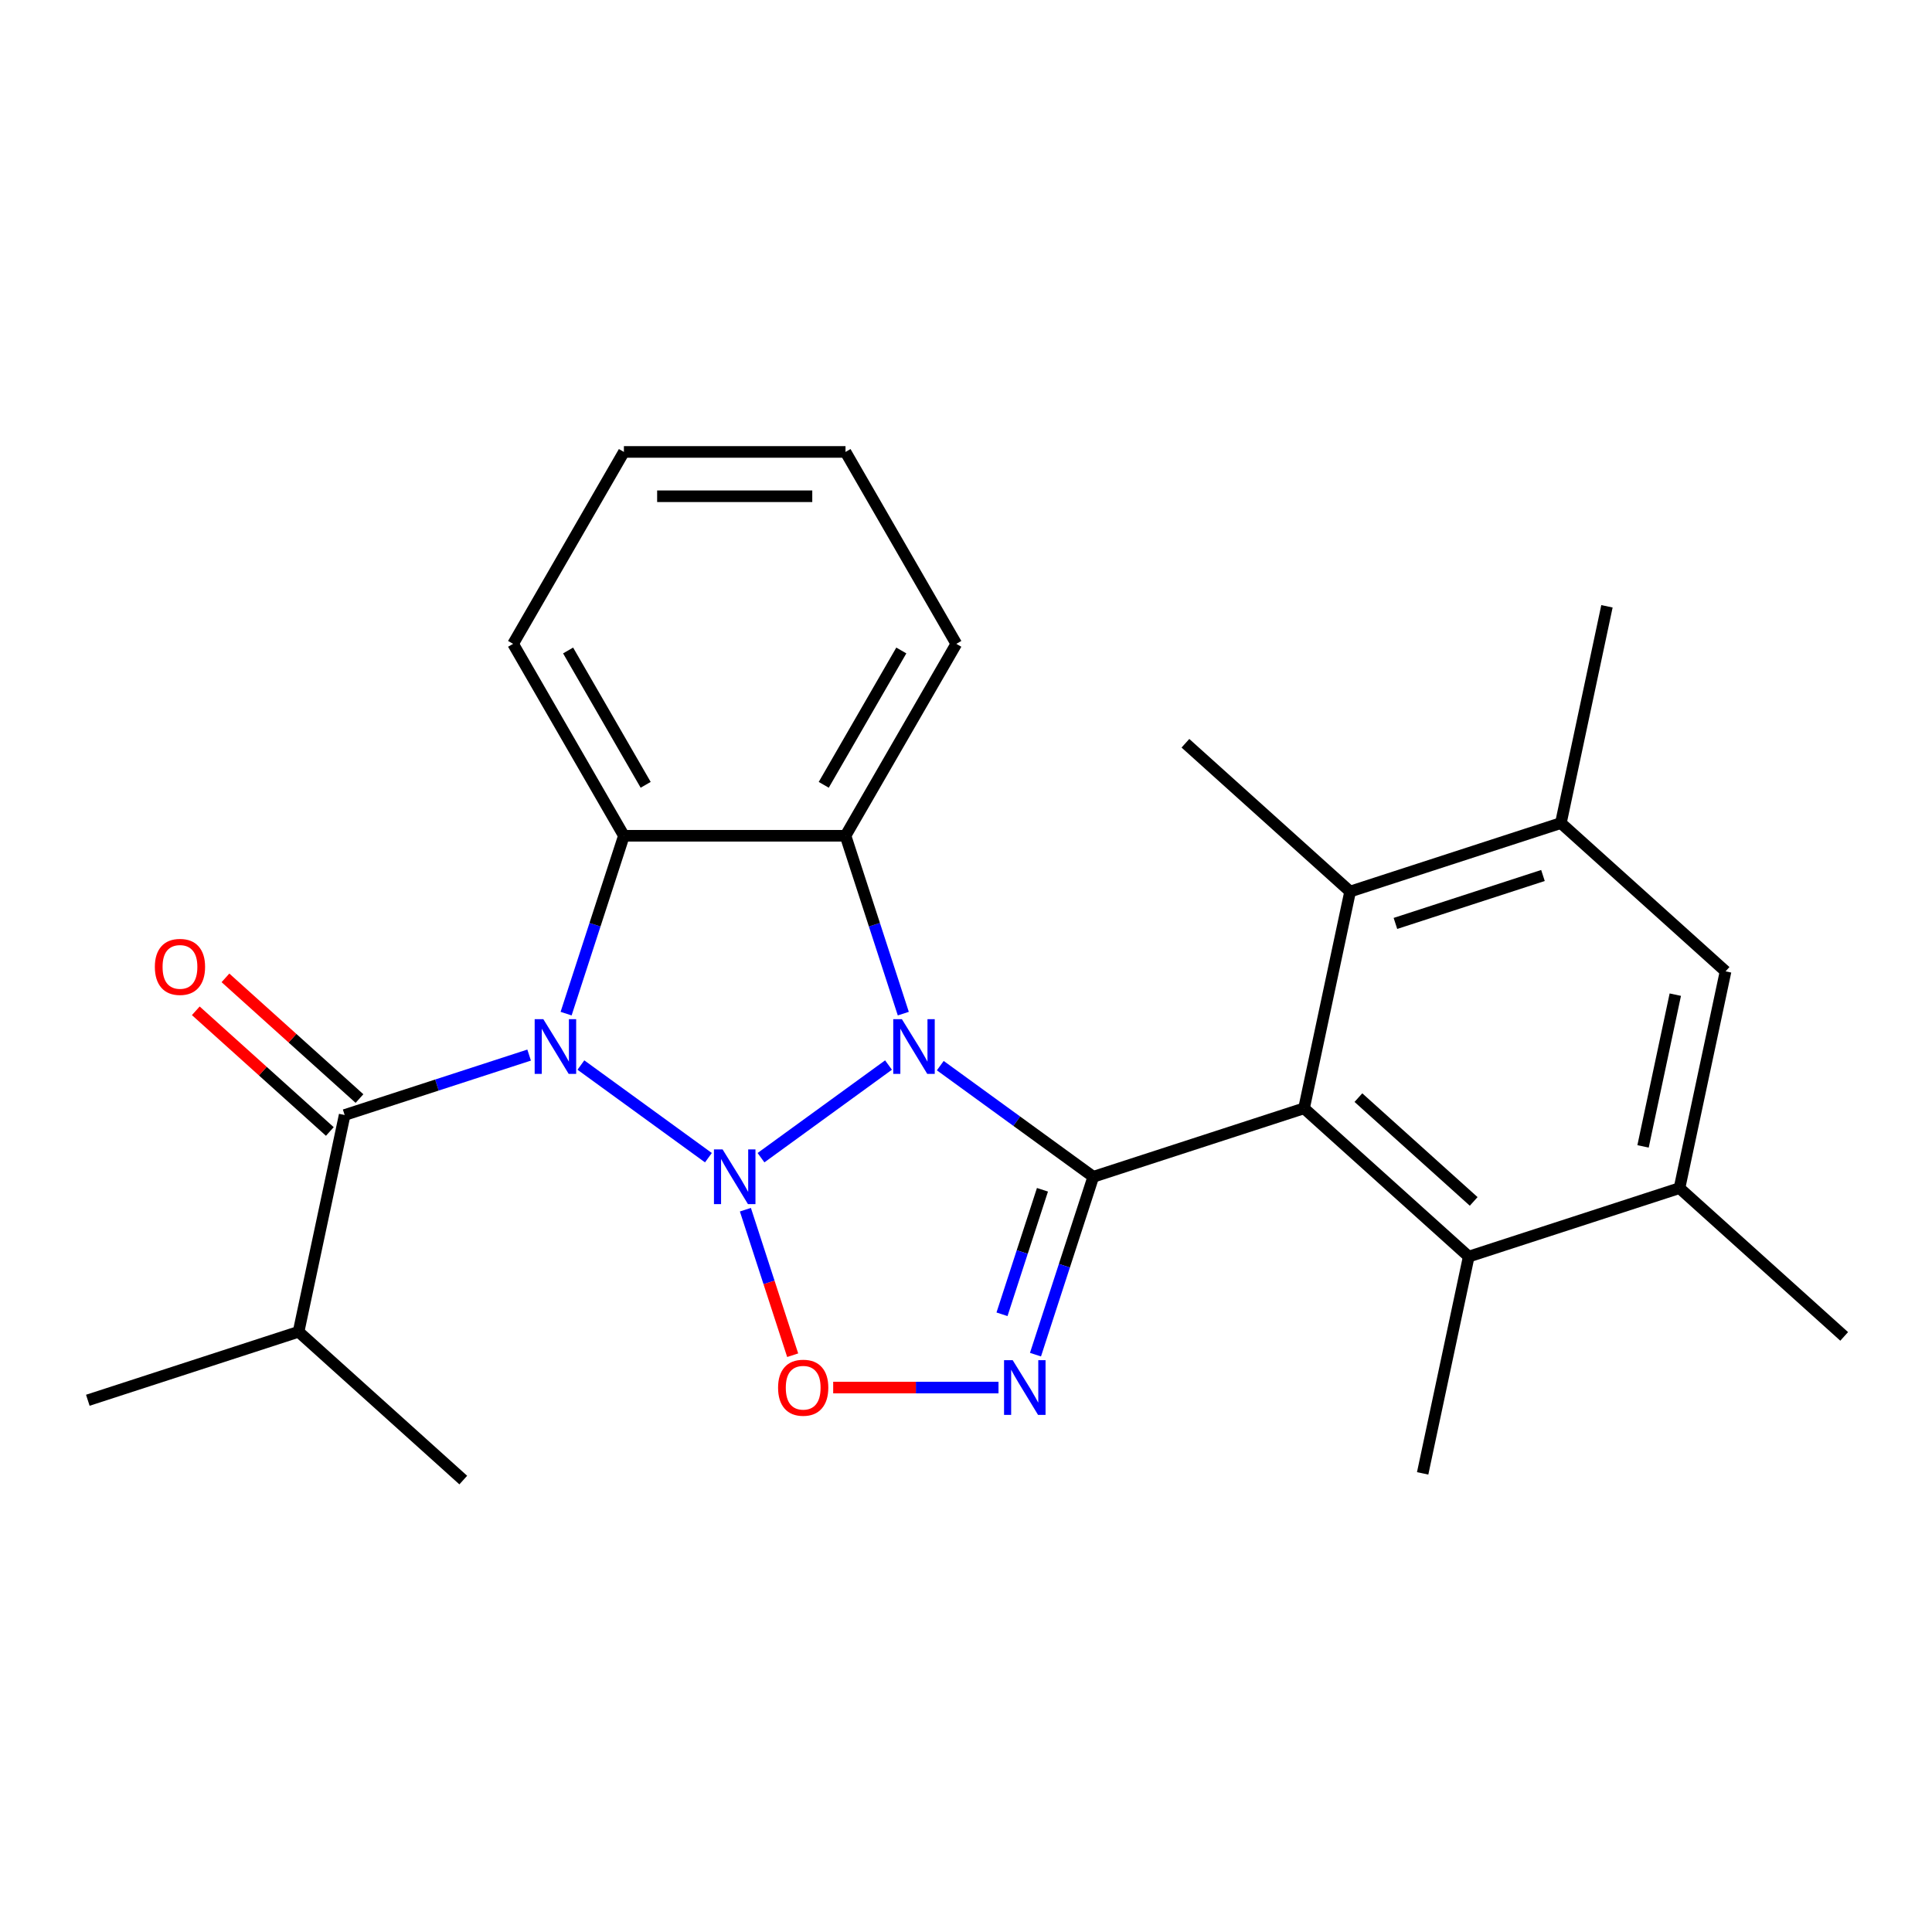 <?xml version='1.0' encoding='iso-8859-1'?>
<svg version='1.1' baseProfile='full'
              xmlns='http://www.w3.org/2000/svg'
                      xmlns:rdkit='http://www.rdkit.org/xml'
                      xmlns:xlink='http://www.w3.org/1999/xlink'
                  xml:space='preserve'
width='1000px' height='1000px' viewBox='0 0 1000 1000'>
<!-- END OF HEADER -->
<rect style='opacity:1.0;fill:#FFFFFF;stroke:none' width='1000' height='1000' x='0' y='0'> </rect>
<path class='bond-0' d='M 393.89,599.22 L 459.894,551.265' style='fill:none;fill-rule:evenodd;stroke:#0000FF;stroke-width:6px;stroke-linecap:butt;stroke-linejoin:miter;stroke-opacity:1' />
<path class='bond-1' d='M 366.675,599.22 L 300.672,551.265' style='fill:none;fill-rule:evenodd;stroke:#0000FF;stroke-width:6px;stroke-linecap:butt;stroke-linejoin:miter;stroke-opacity:1' />
<path class='bond-6' d='M 385.815,626.134 L 398.052,663.795' style='fill:none;fill-rule:evenodd;stroke:#0000FF;stroke-width:6px;stroke-linecap:butt;stroke-linejoin:miter;stroke-opacity:1' />
<path class='bond-6' d='M 398.052,663.795 L 410.289,701.457' style='fill:none;fill-rule:evenodd;stroke:#FF0000;stroke-width:6px;stroke-linecap:butt;stroke-linejoin:miter;stroke-opacity:1' />
<path class='bond-2' d='M 486.689,551.571 L 526.284,580.339' style='fill:none;fill-rule:evenodd;stroke:#0000FF;stroke-width:6px;stroke-linecap:butt;stroke-linejoin:miter;stroke-opacity:1' />
<path class='bond-2' d='M 526.284,580.339 L 565.879,609.106' style='fill:none;fill-rule:evenodd;stroke:#000000;stroke-width:6px;stroke-linecap:butt;stroke-linejoin:miter;stroke-opacity:1' />
<path class='bond-4' d='M 467.548,524.657 L 452.592,478.625' style='fill:none;fill-rule:evenodd;stroke:#0000FF;stroke-width:6px;stroke-linecap:butt;stroke-linejoin:miter;stroke-opacity:1' />
<path class='bond-4' d='M 452.592,478.625 L 437.635,432.594' style='fill:none;fill-rule:evenodd;stroke:#000000;stroke-width:6px;stroke-linecap:butt;stroke-linejoin:miter;stroke-opacity:1' />
<path class='bond-5' d='M 293.017,524.657 L 307.974,478.625' style='fill:none;fill-rule:evenodd;stroke:#0000FF;stroke-width:6px;stroke-linecap:butt;stroke-linejoin:miter;stroke-opacity:1' />
<path class='bond-5' d='M 307.974,478.625 L 322.93,432.594' style='fill:none;fill-rule:evenodd;stroke:#000000;stroke-width:6px;stroke-linecap:butt;stroke-linejoin:miter;stroke-opacity:1' />
<path class='bond-8' d='M 273.877,546.106 L 226.135,561.618' style='fill:none;fill-rule:evenodd;stroke:#0000FF;stroke-width:6px;stroke-linecap:butt;stroke-linejoin:miter;stroke-opacity:1' />
<path class='bond-8' d='M 226.135,561.618 L 178.394,577.13' style='fill:none;fill-rule:evenodd;stroke:#000000;stroke-width:6px;stroke-linecap:butt;stroke-linejoin:miter;stroke-opacity:1' />
<path class='bond-7' d='M 565.879,609.106 L 674.97,573.661' style='fill:none;fill-rule:evenodd;stroke:#000000;stroke-width:6px;stroke-linecap:butt;stroke-linejoin:miter;stroke-opacity:1' />
<path class='bond-26' d='M 565.879,609.106 L 550.923,655.138' style='fill:none;fill-rule:evenodd;stroke:#000000;stroke-width:6px;stroke-linecap:butt;stroke-linejoin:miter;stroke-opacity:1' />
<path class='bond-26' d='M 550.923,655.138 L 535.966,701.169' style='fill:none;fill-rule:evenodd;stroke:#0000FF;stroke-width:6px;stroke-linecap:butt;stroke-linejoin:miter;stroke-opacity:1' />
<path class='bond-26' d='M 539.574,615.827 L 529.104,648.049' style='fill:none;fill-rule:evenodd;stroke:#000000;stroke-width:6px;stroke-linecap:butt;stroke-linejoin:miter;stroke-opacity:1' />
<path class='bond-26' d='M 529.104,648.049 L 518.635,680.271' style='fill:none;fill-rule:evenodd;stroke:#0000FF;stroke-width:6px;stroke-linecap:butt;stroke-linejoin:miter;stroke-opacity:1' />
<path class='bond-3' d='M 516.826,718.197 L 474.041,718.197' style='fill:none;fill-rule:evenodd;stroke:#0000FF;stroke-width:6px;stroke-linecap:butt;stroke-linejoin:miter;stroke-opacity:1' />
<path class='bond-3' d='M 474.041,718.197 L 431.256,718.197' style='fill:none;fill-rule:evenodd;stroke:#FF0000;stroke-width:6px;stroke-linecap:butt;stroke-linejoin:miter;stroke-opacity:1' />
<path class='bond-16' d='M 437.635,432.594 L 494.988,333.256' style='fill:none;fill-rule:evenodd;stroke:#000000;stroke-width:6px;stroke-linecap:butt;stroke-linejoin:miter;stroke-opacity:1' />
<path class='bond-16' d='M 426.371,406.223 L 466.517,336.686' style='fill:none;fill-rule:evenodd;stroke:#000000;stroke-width:6px;stroke-linecap:butt;stroke-linejoin:miter;stroke-opacity:1' />
<path class='bond-27' d='M 437.635,432.594 L 322.93,432.594' style='fill:none;fill-rule:evenodd;stroke:#000000;stroke-width:6px;stroke-linecap:butt;stroke-linejoin:miter;stroke-opacity:1' />
<path class='bond-17' d='M 322.93,432.594 L 265.578,333.256' style='fill:none;fill-rule:evenodd;stroke:#000000;stroke-width:6px;stroke-linecap:butt;stroke-linejoin:miter;stroke-opacity:1' />
<path class='bond-17' d='M 334.195,406.223 L 294.048,336.686' style='fill:none;fill-rule:evenodd;stroke:#000000;stroke-width:6px;stroke-linecap:butt;stroke-linejoin:miter;stroke-opacity:1' />
<path class='bond-9' d='M 674.97,573.661 L 760.212,650.413' style='fill:none;fill-rule:evenodd;stroke:#000000;stroke-width:6px;stroke-linecap:butt;stroke-linejoin:miter;stroke-opacity:1' />
<path class='bond-9' d='M 703.107,568.125 L 762.776,621.852' style='fill:none;fill-rule:evenodd;stroke:#000000;stroke-width:6px;stroke-linecap:butt;stroke-linejoin:miter;stroke-opacity:1' />
<path class='bond-10' d='M 674.97,573.661 L 698.818,461.462' style='fill:none;fill-rule:evenodd;stroke:#000000;stroke-width:6px;stroke-linecap:butt;stroke-linejoin:miter;stroke-opacity:1' />
<path class='bond-14' d='M 186.069,568.606 L 151.382,537.373' style='fill:none;fill-rule:evenodd;stroke:#000000;stroke-width:6px;stroke-linecap:butt;stroke-linejoin:miter;stroke-opacity:1' />
<path class='bond-14' d='M 151.382,537.373 L 116.694,506.141' style='fill:none;fill-rule:evenodd;stroke:#FF0000;stroke-width:6px;stroke-linecap:butt;stroke-linejoin:miter;stroke-opacity:1' />
<path class='bond-14' d='M 170.719,585.654 L 136.031,554.422' style='fill:none;fill-rule:evenodd;stroke:#000000;stroke-width:6px;stroke-linecap:butt;stroke-linejoin:miter;stroke-opacity:1' />
<path class='bond-14' d='M 136.031,554.422 L 101.344,523.189' style='fill:none;fill-rule:evenodd;stroke:#FF0000;stroke-width:6px;stroke-linecap:butt;stroke-linejoin:miter;stroke-opacity:1' />
<path class='bond-15' d='M 178.394,577.13 L 154.545,689.328' style='fill:none;fill-rule:evenodd;stroke:#000000;stroke-width:6px;stroke-linecap:butt;stroke-linejoin:miter;stroke-opacity:1' />
<path class='bond-12' d='M 760.212,650.413 L 869.303,614.967' style='fill:none;fill-rule:evenodd;stroke:#000000;stroke-width:6px;stroke-linecap:butt;stroke-linejoin:miter;stroke-opacity:1' />
<path class='bond-19' d='M 760.212,650.413 L 736.364,762.611' style='fill:none;fill-rule:evenodd;stroke:#000000;stroke-width:6px;stroke-linecap:butt;stroke-linejoin:miter;stroke-opacity:1' />
<path class='bond-11' d='M 698.818,461.462 L 807.909,426.016' style='fill:none;fill-rule:evenodd;stroke:#000000;stroke-width:6px;stroke-linecap:butt;stroke-linejoin:miter;stroke-opacity:1' />
<path class='bond-11' d='M 722.271,477.964 L 798.635,453.152' style='fill:none;fill-rule:evenodd;stroke:#000000;stroke-width:6px;stroke-linecap:butt;stroke-linejoin:miter;stroke-opacity:1' />
<path class='bond-18' d='M 698.818,461.462 L 613.576,384.71' style='fill:none;fill-rule:evenodd;stroke:#000000;stroke-width:6px;stroke-linecap:butt;stroke-linejoin:miter;stroke-opacity:1' />
<path class='bond-13' d='M 807.909,426.016 L 893.152,502.769' style='fill:none;fill-rule:evenodd;stroke:#000000;stroke-width:6px;stroke-linecap:butt;stroke-linejoin:miter;stroke-opacity:1' />
<path class='bond-20' d='M 807.909,426.016 L 831.758,313.818' style='fill:none;fill-rule:evenodd;stroke:#000000;stroke-width:6px;stroke-linecap:butt;stroke-linejoin:miter;stroke-opacity:1' />
<path class='bond-21' d='M 869.303,614.967 L 954.545,691.72' style='fill:none;fill-rule:evenodd;stroke:#000000;stroke-width:6px;stroke-linecap:butt;stroke-linejoin:miter;stroke-opacity:1' />
<path class='bond-29' d='M 869.303,614.967 L 893.152,502.769' style='fill:none;fill-rule:evenodd;stroke:#000000;stroke-width:6px;stroke-linecap:butt;stroke-linejoin:miter;stroke-opacity:1' />
<path class='bond-29' d='M 850.441,593.368 L 867.135,514.829' style='fill:none;fill-rule:evenodd;stroke:#000000;stroke-width:6px;stroke-linecap:butt;stroke-linejoin:miter;stroke-opacity:1' />
<path class='bond-22' d='M 154.545,689.328 L 45.455,724.774' style='fill:none;fill-rule:evenodd;stroke:#000000;stroke-width:6px;stroke-linecap:butt;stroke-linejoin:miter;stroke-opacity:1' />
<path class='bond-23' d='M 154.545,689.328 L 239.788,766.081' style='fill:none;fill-rule:evenodd;stroke:#000000;stroke-width:6px;stroke-linecap:butt;stroke-linejoin:miter;stroke-opacity:1' />
<path class='bond-25' d='M 494.988,333.256 L 437.635,233.919' style='fill:none;fill-rule:evenodd;stroke:#000000;stroke-width:6px;stroke-linecap:butt;stroke-linejoin:miter;stroke-opacity:1' />
<path class='bond-24' d='M 265.578,333.256 L 322.93,233.919' style='fill:none;fill-rule:evenodd;stroke:#000000;stroke-width:6px;stroke-linecap:butt;stroke-linejoin:miter;stroke-opacity:1' />
<path class='bond-28' d='M 322.93,233.919 L 437.635,233.919' style='fill:none;fill-rule:evenodd;stroke:#000000;stroke-width:6px;stroke-linecap:butt;stroke-linejoin:miter;stroke-opacity:1' />
<path class='bond-28' d='M 340.136,256.86 L 420.43,256.86' style='fill:none;fill-rule:evenodd;stroke:#000000;stroke-width:6px;stroke-linecap:butt;stroke-linejoin:miter;stroke-opacity:1' />
<path  class='atom-0' d='M 374.023 594.946
L 383.303 609.946
Q 384.223 611.426, 385.703 614.106
Q 387.183 616.786, 387.263 616.946
L 387.263 594.946
L 391.023 594.946
L 391.023 623.266
L 387.143 623.266
L 377.183 606.866
Q 376.023 604.946, 374.783 602.746
Q 373.583 600.546, 373.223 599.866
L 373.223 623.266
L 369.543 623.266
L 369.543 594.946
L 374.023 594.946
' fill='#0000FF'/>
<path  class='atom-1' d='M 466.821 527.524
L 476.101 542.524
Q 477.021 544.004, 478.501 546.684
Q 479.981 549.364, 480.061 549.524
L 480.061 527.524
L 483.821 527.524
L 483.821 555.844
L 479.941 555.844
L 469.981 539.444
Q 468.821 537.524, 467.581 535.324
Q 466.381 533.124, 466.021 532.444
L 466.021 555.844
L 462.341 555.844
L 462.341 527.524
L 466.821 527.524
' fill='#0000FF'/>
<path  class='atom-2' d='M 281.225 527.524
L 290.505 542.524
Q 291.425 544.004, 292.905 546.684
Q 294.385 549.364, 294.465 549.524
L 294.465 527.524
L 298.225 527.524
L 298.225 555.844
L 294.345 555.844
L 284.385 539.444
Q 283.225 537.524, 281.985 535.324
Q 280.785 533.124, 280.425 532.444
L 280.425 555.844
L 276.745 555.844
L 276.745 527.524
L 281.225 527.524
' fill='#0000FF'/>
<path  class='atom-4' d='M 524.173 704.037
L 533.453 719.037
Q 534.373 720.517, 535.853 723.197
Q 537.333 725.877, 537.413 726.037
L 537.413 704.037
L 541.173 704.037
L 541.173 732.357
L 537.293 732.357
L 527.333 715.957
Q 526.173 714.037, 524.933 711.837
Q 523.733 709.637, 523.373 708.957
L 523.373 732.357
L 519.693 732.357
L 519.693 704.037
L 524.173 704.037
' fill='#0000FF'/>
<path  class='atom-7' d='M 402.729 718.277
Q 402.729 711.477, 406.089 707.677
Q 409.449 703.877, 415.729 703.877
Q 422.009 703.877, 425.369 707.677
Q 428.729 711.477, 428.729 718.277
Q 428.729 725.157, 425.329 729.077
Q 421.929 732.957, 415.729 732.957
Q 409.489 732.957, 406.089 729.077
Q 402.729 725.197, 402.729 718.277
M 415.729 729.757
Q 420.049 729.757, 422.369 726.877
Q 424.729 723.957, 424.729 718.277
Q 424.729 712.717, 422.369 709.917
Q 420.049 707.077, 415.729 707.077
Q 411.409 707.077, 409.049 709.877
Q 406.729 712.677, 406.729 718.277
Q 406.729 723.997, 409.049 726.877
Q 411.409 729.757, 415.729 729.757
' fill='#FF0000'/>
<path  class='atom-15' d='M 80.151 500.458
Q 80.151 493.658, 83.511 489.858
Q 86.871 486.058, 93.151 486.058
Q 99.431 486.058, 102.792 489.858
Q 106.152 493.658, 106.152 500.458
Q 106.152 507.338, 102.752 511.258
Q 99.352 515.138, 93.151 515.138
Q 86.912 515.138, 83.511 511.258
Q 80.151 507.378, 80.151 500.458
M 93.151 511.938
Q 97.472 511.938, 99.791 509.058
Q 102.152 506.138, 102.152 500.458
Q 102.152 494.898, 99.791 492.098
Q 97.472 489.258, 93.151 489.258
Q 88.832 489.258, 86.472 492.058
Q 84.151 494.858, 84.151 500.458
Q 84.151 506.178, 86.472 509.058
Q 88.832 511.938, 93.151 511.938
' fill='#FF0000'/>
</svg>
